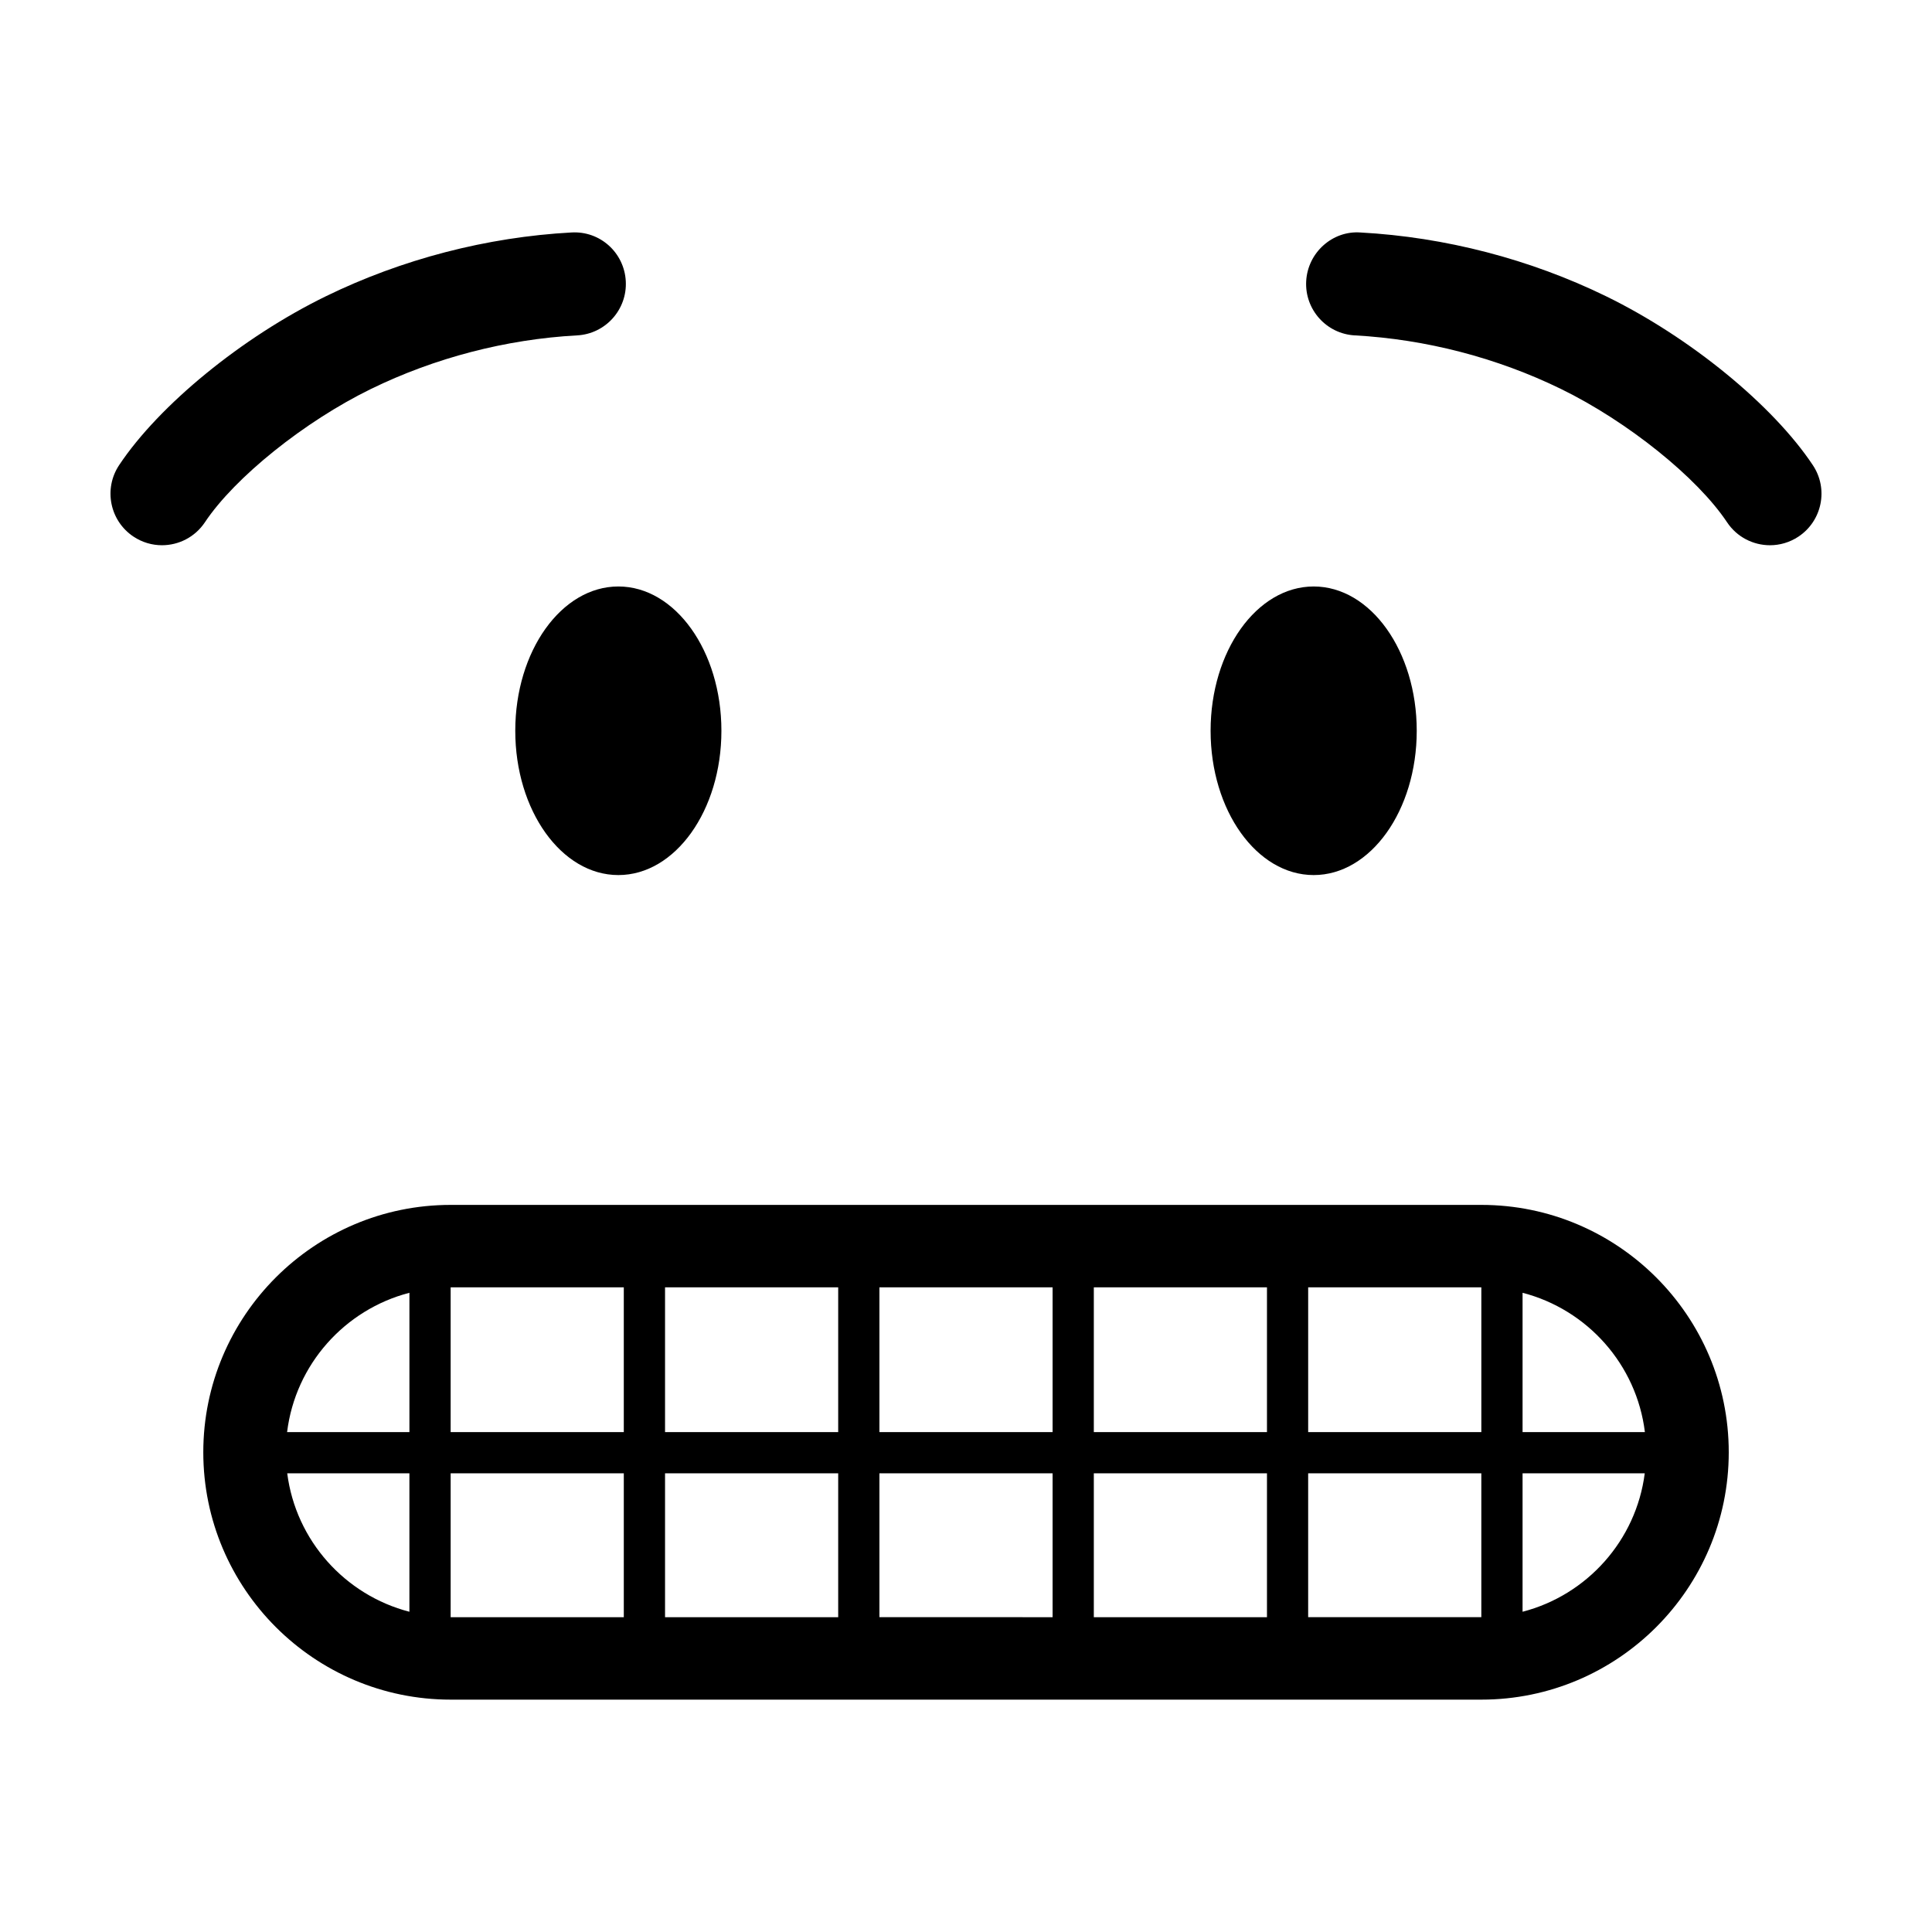 <?xml version="1.0" encoding="UTF-8"?>
<!-- Uploaded to: SVG Repo, www.svgrepo.com, Generator: SVG Repo Mixer Tools -->
<svg fill="#000000" width="800px" height="800px" version="1.1" viewBox="144 144 512 512" xmlns="http://www.w3.org/2000/svg">
 <g>
  <path d="m242.31 247.08c16.922-8.266 35.812-13.176 54.633-14.199 7.531-0.406 13.305-6.844 12.895-14.379-0.406-7.527-6.785-13.336-14.379-12.895-22.438 1.219-44.961 7.07-65.137 16.926-22.141 10.812-44.141 28.789-54.754 44.734-4.176 6.277-2.477 14.758 3.805 18.938 2.324 1.547 4.953 2.289 7.551 2.289 4.418 0 8.75-2.141 11.383-6.094 7.906-11.875 26.41-26.727 44.004-35.32z"/>
  <path d="m624.42 267.27c-10.602-15.941-32.605-33.918-54.746-44.734-20.176-9.855-42.699-15.707-65.141-16.926-7.453-0.535-13.973 5.363-14.379 12.895-0.41 7.531 5.363 13.969 12.895 14.379 18.82 1.023 37.711 5.934 54.637 14.199 17.594 8.594 36.098 23.445 43.996 35.316 2.629 3.953 6.961 6.094 11.379 6.094 2.598 0 5.227-0.742 7.555-2.289 6.281-4.176 7.988-12.656 3.805-18.934z"/>
  <path d="m335.18 337.66c0 21.121-12.23 38.242-27.312 38.242-15.086 0-27.316-17.121-27.316-38.242 0-21.117 12.23-38.238 27.316-38.238 15.082 0 27.312 17.121 27.312 38.238"/>
  <path d="m519.45 337.66c0 21.121-12.227 38.242-27.312 38.242-15.086 0-27.316-17.121-27.316-38.242 0-21.117 12.23-38.238 27.316-38.238 15.086 0 27.312 17.121 27.312 38.238"/>
  <path d="m536.57 463.31h-273.14c-36.148 0-65.555 29.406-65.555 65.555 0 36.148 29.41 65.555 65.555 65.555h273.15c36.148 0 65.555-29.406 65.555-65.555 0-36.148-29.406-65.555-65.559-65.555zm43.344 60.211h-32.418v-36.918c17.141 4.434 30.219 18.996 32.418 36.918zm-43.344 0h-45.891v-38.359h45.891zm-170.44 0h-45.887v-38.359h45.887zm10.926-38.359h45.891v38.359h-45.891zm-10.926 49.285v38.125h-45.887v-38.125zm10.926 0h45.891v38.125l-45.891-0.004zm56.816 0h45.887v38.125h-45.887zm0-10.926v-38.359h45.887v38.359zm-124.56-38.359v38.359h-45.887v-38.359zm-56.812 1.438v36.918h-32.418c2.199-17.918 15.277-32.48 32.418-36.918zm-32.383 47.848h32.379v36.684c-17.062-4.418-30.094-18.871-32.379-36.684zm43.309 0h45.887v38.125h-45.887zm227.25 38.121v-38.125h45.891v38.125zm56.82-1.438v-36.684h32.379c-2.285 17.812-15.316 32.266-32.379 36.684z"/>
 </g>
</svg>